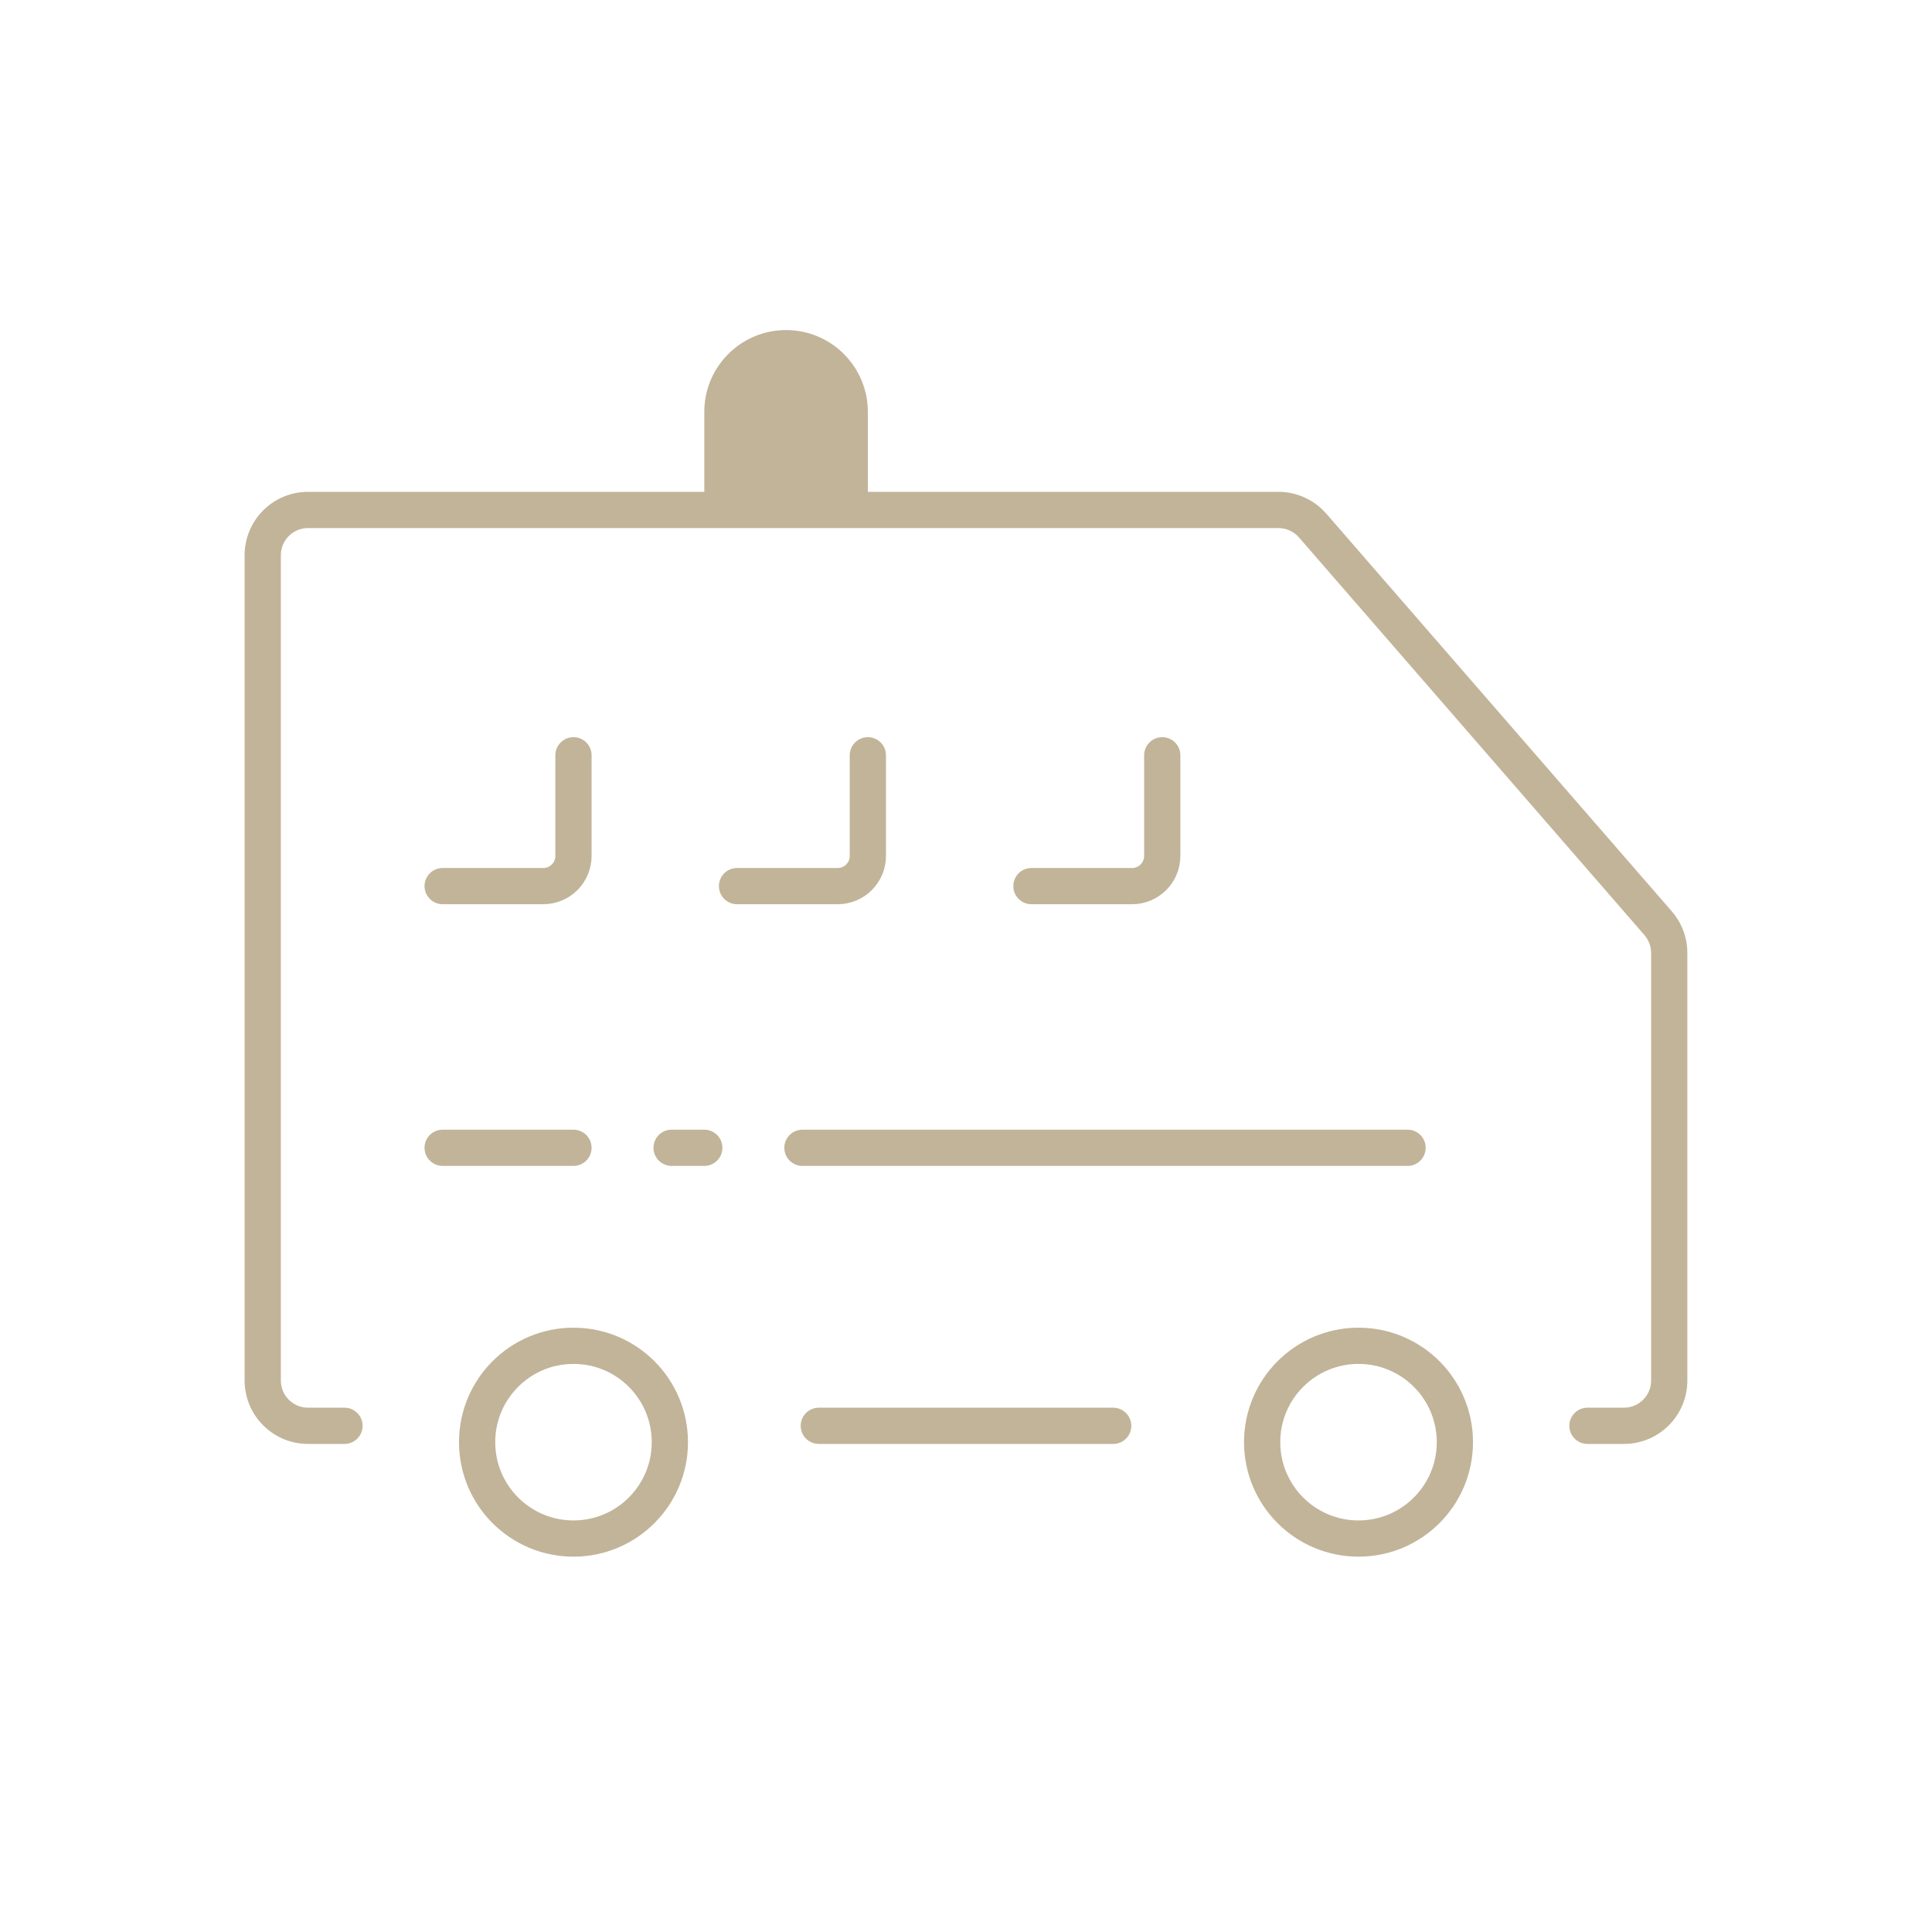<svg width="128" height="128" viewBox="0 0 128 128" fill="none" xmlns="http://www.w3.org/2000/svg">
<circle cx="37.995" cy="95.548" r="6.385" stroke="#C1B499" stroke-width="2.4"/>
<circle cx="90.005" cy="95.548" r="6.385" stroke="#C1B499" stroke-width="2.4"/>
<path d="M84.701 32.586C85.917 32.586 87.073 33.114 87.871 34.031L110.761 60.38C111.424 61.143 111.79 62.12 111.79 63.133V91.465C111.79 93.785 109.91 95.664 107.591 95.664H105.173C104.51 95.664 103.973 95.126 103.973 94.464C103.973 93.801 104.51 93.264 105.173 93.264H107.591C108.585 93.263 109.391 92.458 109.391 91.465V63.133C109.39 62.7 109.234 62.282 108.949 61.954L86.06 35.605C85.718 35.212 85.222 34.986 84.701 34.986H20.407C19.413 34.986 18.608 35.792 18.607 36.786V91.464C18.608 92.458 19.413 93.264 20.407 93.264H22.825L22.947 93.269C23.552 93.331 24.024 93.843 24.024 94.464C24.024 95.085 23.552 95.596 22.947 95.657L22.825 95.664H20.407C18.088 95.664 16.207 93.783 16.207 91.464V36.786C16.207 34.467 18.088 32.586 20.407 32.586H84.701Z" fill="#C1B499"/>
<path d="M37.994 76.044H29.326" stroke="#C1B499" stroke-width="2.4" stroke-linecap="round" stroke-linejoin="round"/>
<path d="M46.662 76.044H44.495" stroke="#C1B499" stroke-width="2.4" stroke-linecap="round" stroke-linejoin="round"/>
<path d="M93.254 76.044H53.163" stroke="#C1B499" stroke-width="2.4" stroke-linecap="round" stroke-linejoin="round"/>
<path d="M29.326 58.707H35.994C37.099 58.707 37.994 57.812 37.994 56.707V50.039" stroke="#C1B499" stroke-width="2.4" stroke-linecap="round" stroke-linejoin="round"/>
<path d="M48.83 58.707H55.498C56.603 58.707 57.498 57.812 57.498 56.707V50.039" stroke="#C1B499" stroke-width="2.4" stroke-linecap="round" stroke-linejoin="round"/>
<path d="M68.334 58.707H75.002C76.107 58.707 77.002 57.812 77.002 56.707V50.039" stroke="#C1B499" stroke-width="2.4" stroke-linecap="round" stroke-linejoin="round"/>
<path d="M73.752 94.464L54.248 94.464" stroke="#C1B499" stroke-width="2.4" stroke-linecap="round" stroke-linejoin="round"/>
<path d="M46.662 27.286C46.662 24.294 49.088 21.868 52.08 21.868C55.072 21.868 57.497 24.294 57.497 27.286V32.703H46.662V27.286Z" fill="#C1B499"/>
</svg>
